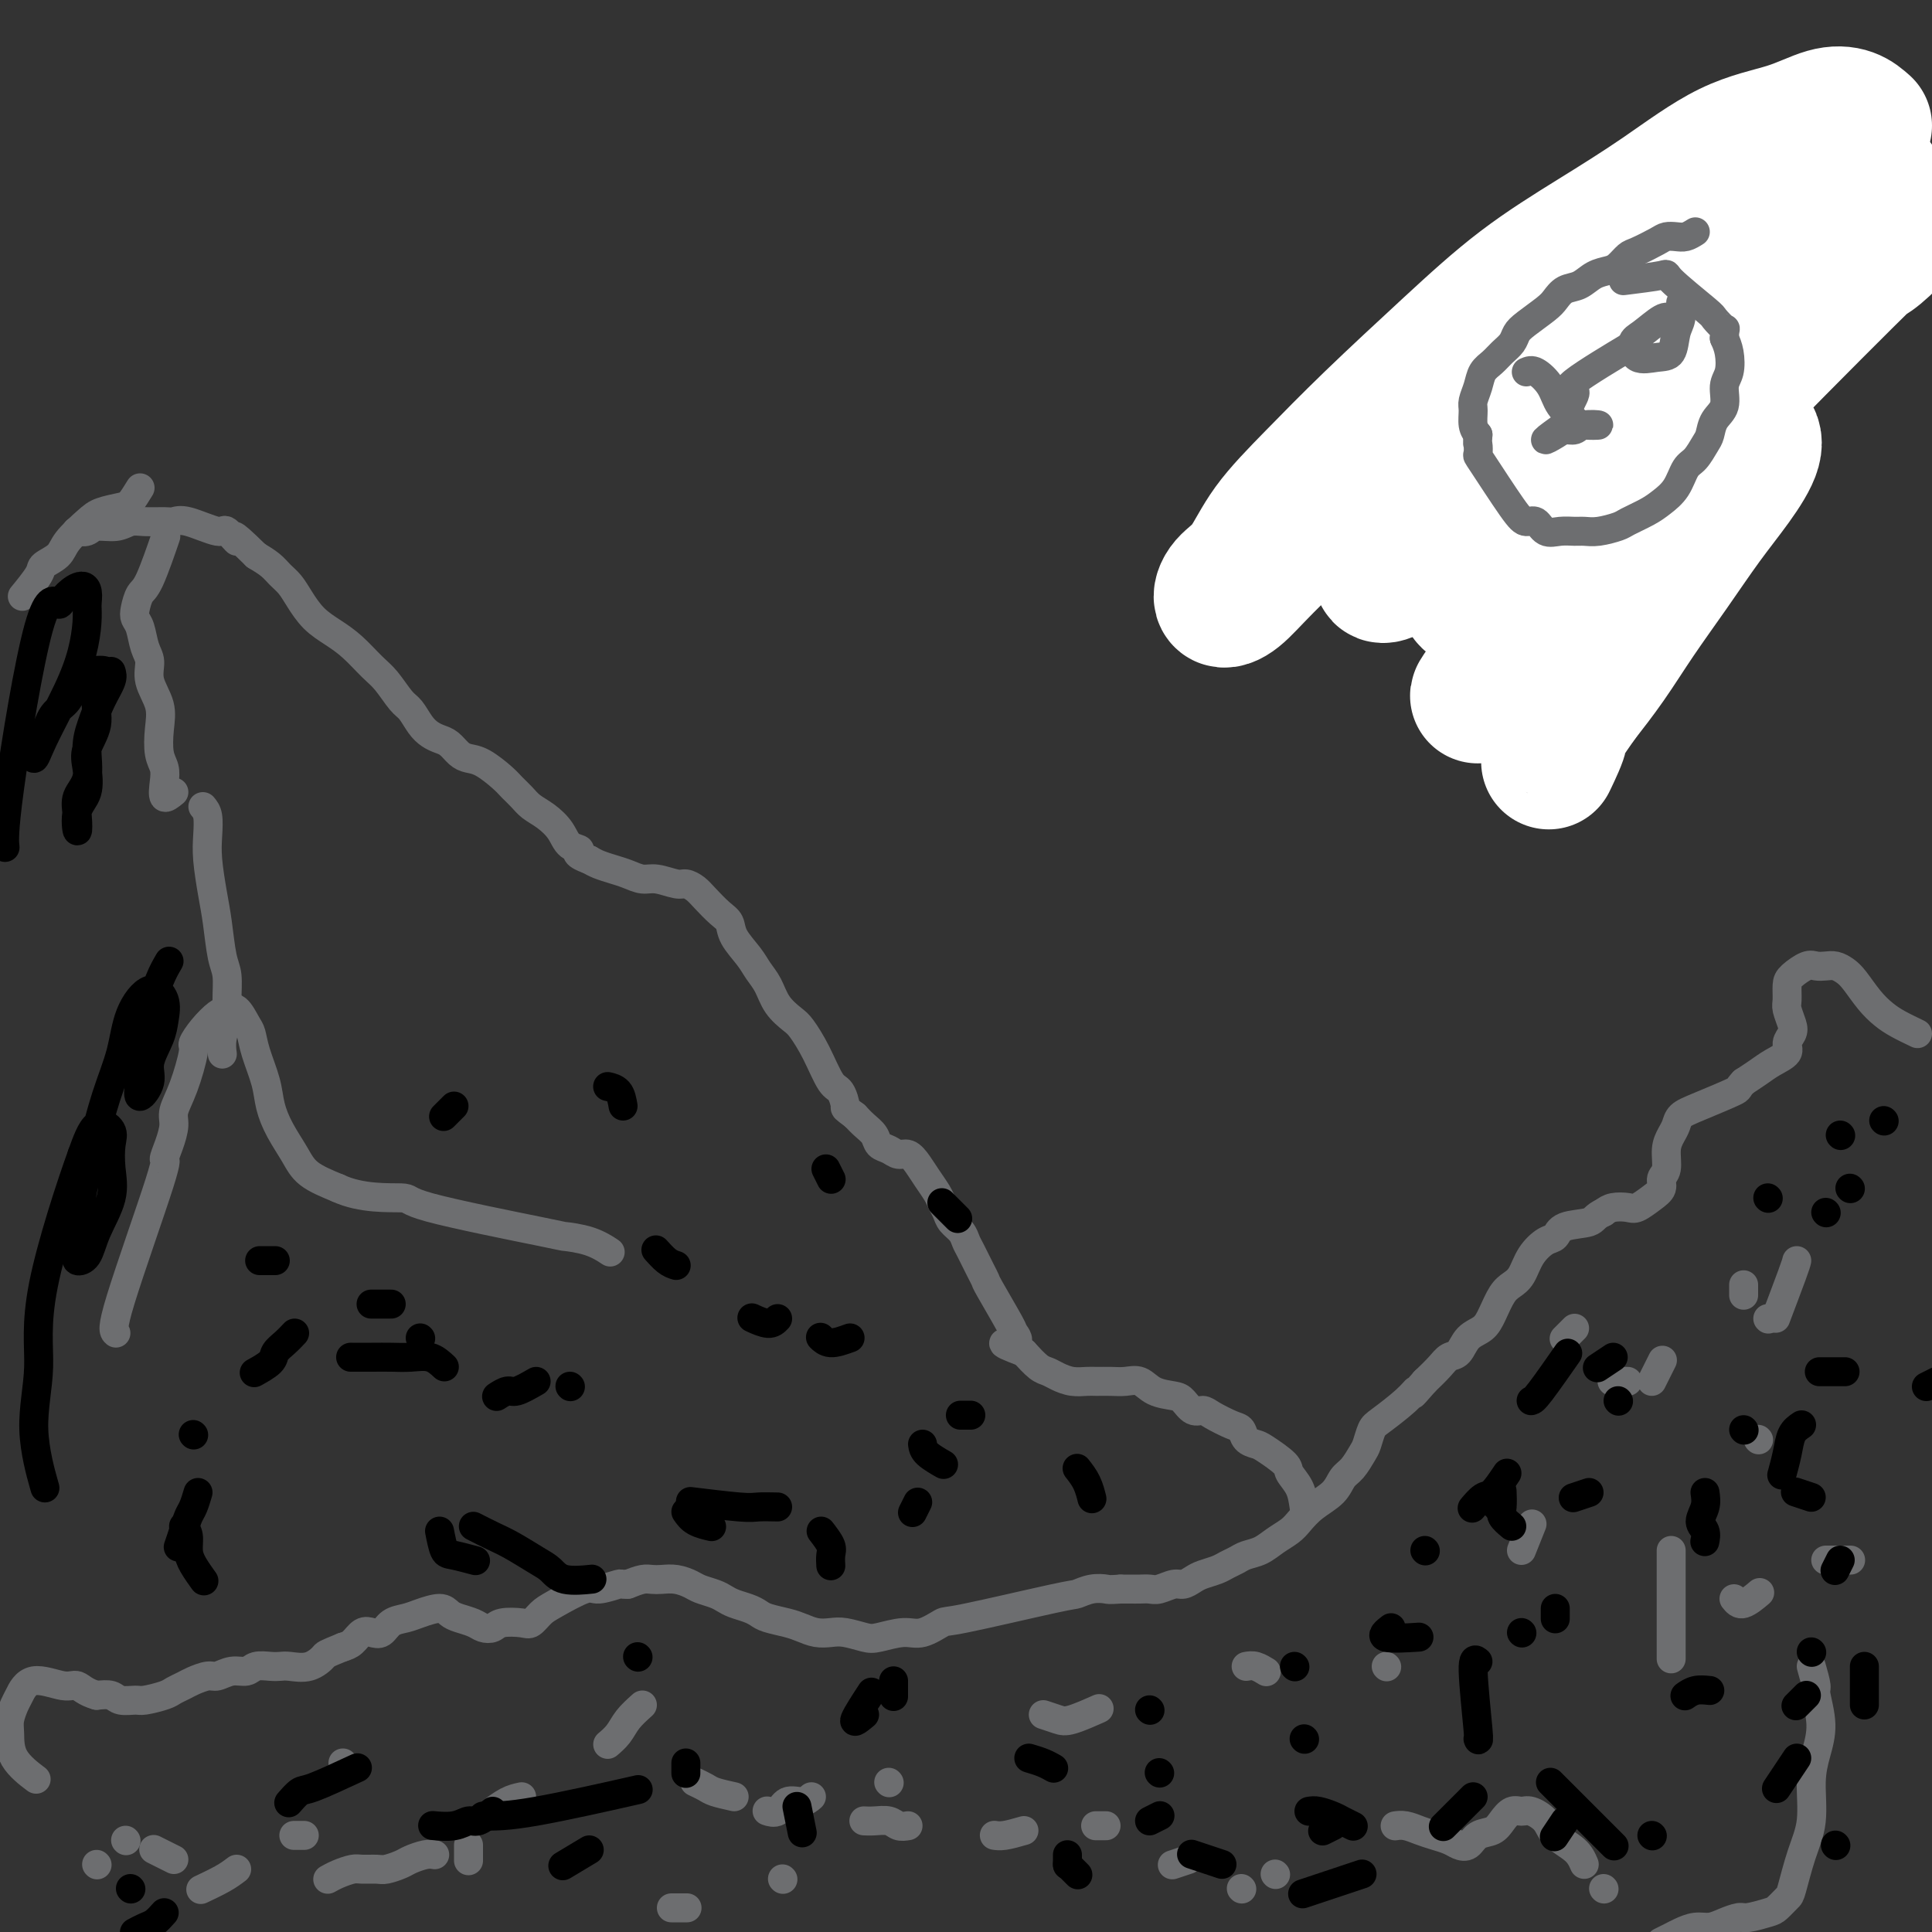 <svg viewBox='0 0 400 400' version='1.1' xmlns='http://www.w3.org/2000/svg' xmlns:xlink='http://www.w3.org/1999/xlink'><rect x="0" y="0" width="400" height="400" fill="#333333" stroke="none"/><g fill='none' stroke='#6D6E70' stroke-width='6' stroke-linecap='round' stroke-linejoin='round'><path d='M270,312c-0.197,-1.389 -0.395,-2.778 -1,-4c-0.605,-1.222 -1.619,-2.277 -2,-3c-0.381,-0.723 -0.129,-1.115 -1,-2c-0.871,-0.885 -2.864,-2.264 -4,-3c-1.136,-0.736 -1.414,-0.831 -2,-1c-0.586,-0.169 -1.480,-0.414 -2,-1c-0.520,-0.586 -0.667,-1.514 -1,-2c-0.333,-0.486 -0.852,-0.529 -2,-1c-1.148,-0.471 -2.925,-1.369 -4,-2c-1.075,-0.631 -1.450,-0.994 -2,-1c-0.550,-0.006 -1.277,0.345 -2,0c-0.723,-0.345 -1.443,-1.385 -2,-2c-0.557,-0.615 -0.953,-0.806 -2,-1c-1.047,-0.194 -2.746,-0.392 -4,-1c-1.254,-0.608 -2.064,-1.627 -3,-2c-0.936,-0.373 -1.997,-0.099 -3,0c-1.003,0.099 -1.949,0.024 -3,0c-1.051,-0.024 -2.207,0.004 -3,0c-0.793,-0.004 -1.223,-0.041 -2,0c-0.777,0.041 -1.902,0.160 -3,0c-1.098,-0.160 -2.171,-0.600 -3,-1c-0.829,-0.400 -1.416,-0.762 -2,-1c-0.584,-0.238 -1.167,-0.354 -2,-1c-0.833,-0.646 -1.917,-1.823 -3,-3'/><path d='M212,280c-7.105,-2.656 -3.367,-1.797 -2,-2c1.367,-0.203 0.364,-1.470 0,-2c-0.364,-0.530 -0.090,-0.324 -1,-2c-0.910,-1.676 -3.003,-5.236 -4,-7c-0.997,-1.764 -0.896,-1.732 -1,-2c-0.104,-0.268 -0.413,-0.834 -1,-2c-0.587,-1.166 -1.453,-2.931 -2,-4c-0.547,-1.069 -0.777,-1.441 -1,-2c-0.223,-0.559 -0.440,-1.304 -1,-2c-0.560,-0.696 -1.462,-1.344 -2,-2c-0.538,-0.656 -0.710,-1.320 -1,-2c-0.290,-0.680 -0.696,-1.377 -1,-2c-0.304,-0.623 -0.504,-1.171 -1,-2c-0.496,-0.829 -1.287,-1.938 -2,-3c-0.713,-1.062 -1.347,-2.076 -2,-3c-0.653,-0.924 -1.326,-1.756 -2,-2c-0.674,-0.244 -1.349,0.100 -2,0c-0.651,-0.100 -1.277,-0.646 -2,-1c-0.723,-0.354 -1.544,-0.518 -2,-1c-0.456,-0.482 -0.546,-1.284 -1,-2c-0.454,-0.716 -1.273,-1.348 -2,-2c-0.727,-0.652 -1.364,-1.326 -2,-2'/><path d='M177,231c-2.426,-1.830 -1.991,-1.404 -2,-2c-0.009,-0.596 -0.463,-2.214 -1,-3c-0.537,-0.786 -1.159,-0.740 -2,-2c-0.841,-1.260 -1.902,-3.825 -3,-6c-1.098,-2.175 -2.234,-3.961 -3,-5c-0.766,-1.039 -1.163,-1.330 -2,-2c-0.837,-0.670 -2.116,-1.719 -3,-3c-0.884,-1.281 -1.374,-2.794 -2,-4c-0.626,-1.206 -1.388,-2.104 -2,-3c-0.612,-0.896 -1.074,-1.791 -2,-3c-0.926,-1.209 -2.317,-2.733 -3,-4c-0.683,-1.267 -0.659,-2.277 -1,-3c-0.341,-0.723 -1.048,-1.159 -2,-2c-0.952,-0.841 -2.149,-2.086 -3,-3c-0.851,-0.914 -1.358,-1.498 -2,-2c-0.642,-0.502 -1.421,-0.922 -2,-1c-0.579,-0.078 -0.959,0.186 -2,0c-1.041,-0.186 -2.744,-0.823 -4,-1c-1.256,-0.177 -2.066,0.107 -3,0c-0.934,-0.107 -1.993,-0.606 -3,-1c-1.007,-0.394 -1.964,-0.683 -3,-1c-1.036,-0.317 -2.153,-0.662 -3,-1c-0.847,-0.338 -1.423,-0.669 -2,-1'/><path d='M122,178c-3.757,-1.358 -2.151,-1.753 -2,-2c0.151,-0.247 -1.153,-0.345 -2,-1c-0.847,-0.655 -1.239,-1.866 -2,-3c-0.761,-1.134 -1.893,-2.189 -3,-3c-1.107,-0.811 -2.190,-1.376 -3,-2c-0.810,-0.624 -1.347,-1.305 -2,-2c-0.653,-0.695 -1.421,-1.404 -2,-2c-0.579,-0.596 -0.970,-1.081 -2,-2c-1.030,-0.919 -2.699,-2.274 -4,-3c-1.301,-0.726 -2.235,-0.824 -3,-1c-0.765,-0.176 -1.359,-0.430 -2,-1c-0.641,-0.570 -1.327,-1.455 -2,-2c-0.673,-0.545 -1.334,-0.749 -2,-1c-0.666,-0.251 -1.336,-0.550 -2,-1c-0.664,-0.450 -1.321,-1.053 -2,-2c-0.679,-0.947 -1.381,-2.238 -2,-3c-0.619,-0.762 -1.155,-0.994 -2,-2c-0.845,-1.006 -2.001,-2.785 -3,-4c-0.999,-1.215 -1.843,-1.865 -3,-3c-1.157,-1.135 -2.628,-2.755 -4,-4c-1.372,-1.245 -2.647,-2.115 -4,-3c-1.353,-0.885 -2.784,-1.784 -4,-3c-1.216,-1.216 -2.215,-2.748 -3,-4c-0.785,-1.252 -1.355,-2.222 -2,-3c-0.645,-0.778 -1.366,-1.363 -2,-2c-0.634,-0.637 -1.181,-1.325 -2,-2c-0.819,-0.675 -1.909,-1.338 -3,-2'/><path d='M53,115c-6.363,-6.273 -4.272,-3.457 -4,-3c0.272,0.457 -1.276,-1.447 -2,-2c-0.724,-0.553 -0.623,0.244 -2,0c-1.377,-0.244 -4.231,-1.531 -6,-2c-1.769,-0.469 -2.454,-0.122 -3,0c-0.546,0.122 -0.955,0.018 -2,0c-1.045,-0.018 -2.727,0.052 -4,0c-1.273,-0.052 -2.138,-0.224 -3,0c-0.862,0.224 -1.720,0.845 -3,1c-1.280,0.155 -2.982,-0.154 -4,0c-1.018,0.154 -1.351,0.772 -2,1c-0.649,0.228 -1.614,0.065 -2,0c-0.386,-0.065 -0.193,-0.033 0,0'/><path d='M29,101c-0.724,1.176 -1.448,2.352 -2,3c-0.552,0.648 -0.933,0.768 -2,1c-1.067,0.232 -2.819,0.577 -4,1c-1.181,0.423 -1.792,0.926 -3,2c-1.208,1.074 -3.014,2.719 -4,4c-0.986,1.281 -1.151,2.197 -2,3c-0.849,0.803 -2.382,1.494 -3,2c-0.618,0.506 -0.320,0.829 -1,2c-0.680,1.171 -2.337,3.192 -3,4c-0.663,0.808 -0.331,0.404 0,0'/><path d='M24,276c-0.459,-0.375 -0.917,-0.751 1,-7c1.917,-6.249 6.211,-18.372 8,-24c1.789,-5.628 1.073,-4.760 1,-5c-0.073,-0.240 0.496,-1.588 1,-3c0.504,-1.412 0.943,-2.888 1,-4c0.057,-1.112 -0.267,-1.862 0,-3c0.267,-1.138 1.125,-2.666 2,-5c0.875,-2.334 1.767,-5.476 2,-7c0.233,-1.524 -0.195,-1.430 0,-2c0.195,-0.570 1.011,-1.803 2,-3c0.989,-1.197 2.149,-2.358 3,-3c0.851,-0.642 1.393,-0.764 2,-1c0.607,-0.236 1.280,-0.584 2,0c0.720,0.584 1.488,2.101 2,3c0.512,0.899 0.769,1.180 1,2c0.231,0.820 0.436,2.179 1,4c0.564,1.821 1.489,4.105 2,6c0.511,1.895 0.609,3.403 1,5c0.391,1.597 1.074,3.284 2,5c0.926,1.716 2.096,3.462 3,5c0.904,1.538 1.544,2.868 3,4c1.456,1.132 3.728,2.066 6,3'/><path d='M70,246c4.794,2.266 10.777,1.929 13,2c2.223,0.071 0.684,0.548 6,2c5.316,1.452 17.488,3.878 23,5c5.512,1.122 4.364,0.940 5,1c0.636,0.060 3.056,0.362 5,1c1.944,0.638 3.413,1.611 4,2c0.587,0.389 0.294,0.195 0,0'/><path d='M42,167c0.416,0.497 0.833,0.993 1,2c0.167,1.007 0.086,2.524 0,4c-0.086,1.476 -0.177,2.910 0,5c0.177,2.090 0.622,4.835 1,7c0.378,2.165 0.691,3.751 1,6c0.309,2.249 0.615,5.161 1,7c0.385,1.839 0.849,2.605 1,4c0.151,1.395 -0.012,3.418 0,5c0.012,1.582 0.199,2.723 0,4c-0.199,1.277 -0.784,2.690 -1,4c-0.216,1.310 -0.062,2.517 0,3c0.062,0.483 0.031,0.241 0,0'/><path d='M36,164c-0.837,0.687 -1.675,1.374 -2,1c-0.325,-0.374 -0.138,-1.810 0,-3c0.138,-1.190 0.225,-2.134 0,-3c-0.225,-0.866 -0.763,-1.653 -1,-3c-0.237,-1.347 -0.172,-3.255 0,-5c0.172,-1.745 0.450,-3.329 0,-5c-0.450,-1.671 -1.627,-3.431 -2,-5c-0.373,-1.569 0.057,-2.947 0,-4c-0.057,-1.053 -0.601,-1.781 -1,-3c-0.399,-1.219 -0.652,-2.929 -1,-4c-0.348,-1.071 -0.790,-1.504 -1,-2c-0.210,-0.496 -0.189,-1.056 0,-2c0.189,-0.944 0.545,-2.274 1,-3c0.455,-0.726 1.007,-0.849 2,-3c0.993,-2.151 2.427,-6.329 3,-8c0.573,-1.671 0.287,-0.836 0,0'/><path d='M333,54c0.687,-0.300 1.373,-0.600 2,-1c0.627,-0.400 1.193,-0.901 2,-1c0.807,-0.099 1.855,0.203 3,1c1.145,0.797 2.386,2.089 3,3c0.614,0.911 0.599,1.443 1,2c0.401,0.557 1.218,1.140 2,2c0.782,0.860 1.530,1.997 2,3c0.470,1.003 0.663,1.873 1,3c0.337,1.127 0.820,2.511 1,4c0.180,1.489 0.059,3.085 0,5c-0.059,1.915 -0.055,4.151 0,6c0.055,1.849 0.160,3.312 0,5c-0.160,1.688 -0.585,3.602 -1,5c-0.415,1.398 -0.818,2.282 -1,3c-0.182,0.718 -0.141,1.272 -1,2c-0.859,0.728 -2.616,1.631 -4,3c-1.384,1.369 -2.393,3.204 -4,5c-1.607,1.796 -3.812,3.554 -6,5c-2.188,1.446 -4.358,2.582 -7,3c-2.642,0.418 -5.755,0.120 -7,0c-1.245,-0.120 -0.623,-0.060 0,0'/><path d='M334,48c-1.103,0.477 -2.206,0.954 -3,1c-0.794,0.046 -1.280,-0.338 -2,0c-0.720,0.338 -1.676,1.397 -3,2c-1.324,0.603 -3.018,0.749 -5,2c-1.982,1.251 -4.253,3.608 -6,5c-1.747,1.392 -2.971,1.820 -4,3c-1.029,1.180 -1.862,3.114 -3,5c-1.138,1.886 -2.582,3.726 -4,6c-1.418,2.274 -2.811,4.982 -4,8c-1.189,3.018 -2.174,6.345 -3,10c-0.826,3.655 -1.492,7.638 -2,12c-0.508,4.362 -0.860,9.103 -1,11c-0.140,1.897 -0.070,0.948 0,0'/><path d='M300,85c0.442,1.119 0.883,2.239 1,3c0.117,0.761 -0.091,1.164 0,2c0.091,0.836 0.482,2.104 1,3c0.518,0.896 1.162,1.421 2,2c0.838,0.579 1.868,1.214 3,2c1.132,0.786 2.364,1.724 4,2c1.636,0.276 3.676,-0.108 6,0c2.324,0.108 4.932,0.709 7,1c2.068,0.291 3.595,0.271 6,0c2.405,-0.271 5.687,-0.792 7,-1c1.313,-0.208 0.656,-0.104 0,0'/><path d='M397,214c-1.421,-0.681 -2.842,-1.362 -4,-2c-1.158,-0.638 -2.054,-1.232 -3,-2c-0.946,-0.768 -1.944,-1.708 -3,-3c-1.056,-1.292 -2.170,-2.934 -3,-4c-0.830,-1.066 -1.376,-1.555 -2,-2c-0.624,-0.445 -1.326,-0.845 -2,-1c-0.674,-0.155 -1.319,-0.065 -2,0c-0.681,0.065 -1.398,0.104 -2,0c-0.602,-0.104 -1.091,-0.352 -2,0c-0.909,0.352 -2.240,1.305 -3,2c-0.760,0.695 -0.949,1.131 -1,2c-0.051,0.869 0.034,2.172 0,3c-0.034,0.828 -0.189,1.180 0,2c0.189,0.820 0.721,2.106 1,3c0.279,0.894 0.304,1.394 0,2c-0.304,0.606 -0.938,1.317 -1,2c-0.062,0.683 0.447,1.338 0,2c-0.447,0.662 -1.851,1.332 -3,2c-1.149,0.668 -2.043,1.334 -3,2c-0.957,0.666 -1.979,1.333 -3,2'/><path d='M361,224c-1.482,1.534 -0.687,1.369 -2,2c-1.313,0.631 -4.734,2.058 -7,3c-2.266,0.942 -3.377,1.401 -4,2c-0.623,0.599 -0.760,1.340 -1,2c-0.240,0.660 -0.585,1.241 -1,2c-0.415,0.759 -0.901,1.697 -1,3c-0.099,1.303 0.188,2.969 0,4c-0.188,1.031 -0.850,1.425 -1,2c-0.150,0.575 0.213,1.330 0,2c-0.213,0.670 -1.002,1.254 -2,2c-0.998,0.746 -2.206,1.654 -3,2c-0.794,0.346 -1.175,0.132 -2,0c-0.825,-0.132 -2.093,-0.180 -3,0c-0.907,0.180 -1.454,0.590 -2,1'/><path d='M332,251c-1.950,0.887 -1.825,1.604 -3,2c-1.175,0.396 -3.652,0.469 -5,1c-1.348,0.531 -1.569,1.518 -2,2c-0.431,0.482 -1.074,0.459 -2,1c-0.926,0.541 -2.135,1.646 -3,3c-0.865,1.354 -1.385,2.958 -2,4c-0.615,1.042 -1.323,1.524 -2,2c-0.677,0.476 -1.322,0.947 -2,2c-0.678,1.053 -1.389,2.687 -2,4c-0.611,1.313 -1.121,2.304 -2,3c-0.879,0.696 -2.125,1.095 -3,2c-0.875,0.905 -1.379,2.315 -2,3c-0.621,0.685 -1.360,0.646 -2,1c-0.640,0.354 -1.183,1.101 -2,2c-0.817,0.899 -1.909,1.949 -3,3'/><path d='M295,286c-3.809,4.413 -2.330,2.446 -2,2c0.330,-0.446 -0.488,0.628 -2,2c-1.512,1.372 -3.717,3.043 -5,4c-1.283,0.957 -1.642,1.200 -2,2c-0.358,0.800 -0.713,2.157 -1,3c-0.287,0.843 -0.506,1.173 -1,2c-0.494,0.827 -1.263,2.151 -2,3c-0.737,0.849 -1.442,1.225 -2,2c-0.558,0.775 -0.967,1.951 -2,3c-1.033,1.049 -2.688,1.973 -4,3c-1.312,1.027 -2.281,2.159 -3,3c-0.719,0.841 -1.190,1.391 -2,2c-0.810,0.609 -1.961,1.276 -3,2c-1.039,0.724 -1.968,1.503 -3,2c-1.032,0.497 -2.167,0.711 -3,1c-0.833,0.289 -1.364,0.655 -2,1c-0.636,0.345 -1.378,0.671 -2,1c-0.622,0.329 -1.124,0.662 -2,1c-0.876,0.338 -2.125,0.683 -3,1c-0.875,0.317 -1.375,0.607 -2,1c-0.625,0.393 -1.375,0.890 -2,1c-0.625,0.110 -1.126,-0.167 -2,0c-0.874,0.167 -2.121,0.777 -3,1c-0.879,0.223 -1.390,0.060 -2,0c-0.610,-0.060 -1.318,-0.016 -2,0c-0.682,0.016 -1.338,0.005 -2,0c-0.662,-0.005 -1.331,-0.002 -2,0'/><path d='M232,329c-2.555,0.171 -2.443,0.099 -3,0c-0.557,-0.099 -1.782,-0.225 -3,0c-1.218,0.225 -2.430,0.800 -3,1c-0.570,0.200 -0.499,0.024 -5,1c-4.501,0.976 -13.573,3.102 -18,4c-4.427,0.898 -4.210,0.567 -5,1c-0.790,0.433 -2.589,1.629 -4,2c-1.411,0.371 -2.436,-0.083 -4,0c-1.564,0.083 -3.668,0.702 -5,1c-1.332,0.298 -1.893,0.273 -3,0c-1.107,-0.273 -2.759,-0.794 -4,-1c-1.241,-0.206 -2.069,-0.097 -3,0c-0.931,0.097 -1.965,0.181 -3,0c-1.035,-0.181 -2.072,-0.626 -3,-1c-0.928,-0.374 -1.747,-0.678 -3,-1c-1.253,-0.322 -2.941,-0.664 -4,-1c-1.059,-0.336 -1.490,-0.667 -2,-1c-0.510,-0.333 -1.099,-0.667 -2,-1c-0.901,-0.333 -2.113,-0.666 -3,-1c-0.887,-0.334 -1.448,-0.667 -2,-1c-0.552,-0.333 -1.096,-0.664 -2,-1c-0.904,-0.336 -2.168,-0.678 -3,-1c-0.832,-0.322 -1.233,-0.623 -2,-1c-0.767,-0.377 -1.899,-0.830 -3,-1c-1.101,-0.170 -2.171,-0.056 -3,0c-0.829,0.056 -1.415,0.053 -2,0c-0.585,-0.053 -1.167,-0.158 -2,0c-0.833,0.158 -1.916,0.579 -3,1'/><path d='M130,328c-1.783,0.083 -1.240,-0.211 -2,0c-0.760,0.211 -2.823,0.925 -4,1c-1.177,0.075 -1.468,-0.491 -3,0c-1.532,0.491 -4.305,2.040 -6,3c-1.695,0.960 -2.313,1.333 -3,2c-0.687,0.667 -1.444,1.630 -2,2c-0.556,0.370 -0.910,0.149 -2,0c-1.090,-0.149 -2.914,-0.225 -4,0c-1.086,0.225 -1.432,0.751 -2,1c-0.568,0.249 -1.358,0.220 -2,0c-0.642,-0.220 -1.137,-0.630 -2,-1c-0.863,-0.370 -2.092,-0.698 -3,-1c-0.908,-0.302 -1.493,-0.576 -2,-1c-0.507,-0.424 -0.937,-0.996 -2,-1c-1.063,-0.004 -2.760,0.560 -4,1c-1.240,0.440 -2.023,0.757 -3,1c-0.977,0.243 -2.149,0.411 -3,1c-0.851,0.589 -1.383,1.597 -2,2c-0.617,0.403 -1.320,0.201 -2,0c-0.680,-0.201 -1.337,-0.400 -2,0c-0.663,0.400 -1.332,1.400 -2,2c-0.668,0.600 -1.334,0.800 -2,1'/><path d='M71,341c-3.876,1.569 -3.565,1.493 -4,2c-0.435,0.507 -1.615,1.599 -3,2c-1.385,0.401 -2.975,0.112 -4,0c-1.025,-0.112 -1.485,-0.045 -2,0c-0.515,0.045 -1.087,0.069 -2,0c-0.913,-0.069 -2.169,-0.229 -3,0c-0.831,0.229 -1.238,0.849 -2,1c-0.762,0.151 -1.881,-0.167 -3,0c-1.119,0.167 -2.240,0.818 -3,1c-0.760,0.182 -1.160,-0.106 -2,0c-0.840,0.106 -2.120,0.607 -3,1c-0.880,0.393 -1.361,0.679 -2,1c-0.639,0.321 -1.435,0.675 -2,1c-0.565,0.325 -0.899,0.619 -2,1c-1.101,0.381 -2.969,0.848 -4,1c-1.031,0.152 -1.225,-0.011 -2,0c-0.775,0.011 -2.132,0.195 -3,0c-0.868,-0.195 -1.248,-0.770 -2,-1c-0.752,-0.230 -1.876,-0.115 -3,0'/><path d='M20,351c-2.356,-0.635 -3.247,-1.724 -4,-2c-0.753,-0.276 -1.368,0.261 -3,0c-1.632,-0.261 -4.279,-1.320 -6,-1c-1.721,0.320 -2.514,2.020 -3,3c-0.486,0.980 -0.665,1.240 -1,2c-0.335,0.760 -0.824,2.018 -1,3c-0.176,0.982 -0.037,1.686 0,3c0.037,1.314 -0.029,3.238 1,5c1.029,1.762 3.151,3.360 4,4c0.849,0.640 0.424,0.320 0,0'/><path d='M346,321c0.000,1.183 0.000,2.367 0,4c0.000,1.633 0.000,3.716 0,6c0.000,2.284 0.000,4.769 0,7c0.000,2.231 0.000,4.209 0,5c0.000,0.791 0.000,0.396 0,0'/><path d='M375,345c0.459,1.607 0.917,3.213 1,4c0.083,0.787 -0.211,0.754 0,2c0.211,1.246 0.927,3.772 1,6c0.073,2.228 -0.495,4.159 -1,6c-0.505,1.841 -0.946,3.591 -1,6c-0.054,2.409 0.280,5.475 0,8c-0.280,2.525 -1.175,4.507 -2,7c-0.825,2.493 -1.580,5.495 -2,7c-0.420,1.505 -0.506,1.513 -1,2c-0.494,0.487 -1.395,1.454 -2,2c-0.605,0.546 -0.913,0.672 -2,1c-1.087,0.328 -2.951,0.858 -4,1c-1.049,0.142 -1.282,-0.102 -2,0c-0.718,0.102 -1.921,0.552 -3,1c-1.079,0.448 -2.034,0.894 -3,1c-0.966,0.106 -1.944,-0.129 -3,0c-1.056,0.129 -2.190,0.622 -3,1c-0.810,0.378 -1.295,0.640 -2,1c-0.705,0.360 -1.630,0.817 -2,1c-0.370,0.183 -0.185,0.091 0,0'/><path d='M332,391c0.000,0.000 0.100,0.100 0.1,0.1'/><path d='M328,386c-0.432,-1.003 -0.864,-2.005 -2,-3c-1.136,-0.995 -2.976,-1.981 -4,-3c-1.024,-1.019 -1.233,-2.071 -2,-3c-0.767,-0.929 -2.091,-1.734 -3,-2c-0.909,-0.266 -1.402,0.007 -2,0c-0.598,-0.007 -1.301,-0.296 -2,0c-0.699,0.296 -1.395,1.176 -2,2c-0.605,0.824 -1.120,1.591 -2,2c-0.880,0.409 -2.126,0.460 -3,1c-0.874,0.540 -1.378,1.567 -2,2c-0.622,0.433 -1.363,0.270 -2,0c-0.637,-0.270 -1.169,-0.647 -2,-1c-0.831,-0.353 -1.960,-0.683 -3,-1c-1.040,-0.317 -1.990,-0.621 -3,-1c-1.010,-0.379 -2.080,-0.833 -3,-1c-0.920,-0.167 -1.692,-0.048 -2,0c-0.308,0.048 -0.154,0.024 0,0'/><path d='M264,388c0.000,0.000 0.100,0.100 0.1,0.1'/><path d='M257,391c0.000,0.000 0.100,0.100 0.1,0.1'/><path d='M246,385c-1.250,0.417 -2.500,0.833 -3,1c-0.500,0.167 -0.250,0.083 0,0'/><path d='M229,378c-0.833,0.000 -1.667,0.000 -2,0c-0.333,0.000 -0.167,0.000 0,0'/><path d='M212,379c-1.467,0.422 -2.933,0.844 -4,1c-1.067,0.156 -1.733,0.044 -2,0c-0.267,-0.044 -0.133,-0.022 0,0'/><path d='M188,378c-0.694,0.113 -1.388,0.226 -2,0c-0.612,-0.226 -1.144,-0.793 -2,-1c-0.856,-0.207 -2.038,-0.056 -3,0c-0.962,0.056 -1.703,0.016 -2,0c-0.297,-0.016 -0.148,-0.008 0,0'/><path d='M168,372c-0.550,0.483 -1.100,0.967 -2,1c-0.900,0.033 -2.148,-0.383 -3,0c-0.852,0.383 -1.306,1.565 -2,2c-0.694,0.435 -1.627,0.124 -2,0c-0.373,-0.124 -0.187,-0.062 0,0'/><path d='M152,372c-1.524,-0.339 -3.048,-0.679 -4,-1c-0.952,-0.321 -1.333,-0.625 -2,-1c-0.667,-0.375 -1.619,-0.821 -2,-1c-0.381,-0.179 -0.190,-0.089 0,0'/><path d='M133,353c-1.101,0.988 -2.202,1.976 -3,3c-0.798,1.024 -1.292,2.083 -2,3c-0.708,0.917 -1.631,1.690 -2,2c-0.369,0.310 -0.185,0.155 0,0'/><path d='M108,372c-0.933,0.200 -1.867,0.400 -3,1c-1.133,0.600 -2.467,1.600 -3,2c-0.533,0.400 -0.267,0.200 0,0'/><path d='M90,384c-0.545,-0.091 -1.089,-0.182 -2,0c-0.911,0.182 -2.187,0.637 -3,1c-0.813,0.363 -1.161,0.632 -2,1c-0.839,0.368 -2.167,0.833 -3,1c-0.833,0.167 -1.169,0.034 -2,0c-0.831,-0.034 -2.156,0.029 -3,0c-0.844,-0.029 -1.206,-0.152 -2,0c-0.794,0.152 -2.022,0.579 -3,1c-0.978,0.421 -1.708,0.834 -2,1c-0.292,0.166 -0.146,0.083 0,0'/><path d='M63,380c-0.833,0.000 -1.667,0.000 -2,0c-0.333,0.000 -0.167,0.000 0,0'/><path d='M49,387c-0.822,0.622 -1.644,1.244 -3,2c-1.356,0.756 -3.244,1.644 -4,2c-0.756,0.356 -0.378,0.178 0,0'/><path d='M36,385c-0.622,-0.311 -1.244,-0.622 -2,-1c-0.756,-0.378 -1.644,-0.822 -2,-1c-0.356,-0.178 -0.178,-0.089 0,0'/><path d='M20,386c0.000,0.000 0.100,0.100 0.1,0.1'/><path d='M26,381c0.000,0.000 0.100,0.100 0.1,0.1'/><path d='M71,365c0.000,0.000 0.100,0.100 0.1,0.1'/><path d='M97,382c0.000,1.250 0.000,2.500 0,3c0.000,0.500 0.000,0.250 0,0'/><path d='M139,395c1.250,0.000 2.500,0.000 3,0c0.500,0.000 0.250,0.000 0,0'/><path d='M162,389c0.000,0.000 0.100,0.100 0.1,0.1'/><path d='M184,369c0.000,0.000 0.100,0.100 0.1,0.1'/><path d='M216,355c1.077,0.363 2.155,0.726 3,1c0.845,0.274 1.458,0.458 3,0c1.542,-0.458 4.012,-1.560 5,-2c0.988,-0.440 0.494,-0.220 0,0'/><path d='M258,345c0.622,-0.111 1.244,-0.222 2,0c0.756,0.222 1.644,0.778 2,1c0.356,0.222 0.178,0.111 0,0'/><path d='M287,345c0.000,0.000 0.100,0.100 0.1,0.1'/><path d='M315,321c0.833,-2.083 1.667,-4.167 2,-5c0.333,-0.833 0.167,-0.417 0,0'/><path d='M342,286c0.833,-1.667 1.667,-3.333 2,-4c0.333,-0.667 0.167,-0.333 0,0'/><path d='M361,266c0.000,0.833 0.000,1.667 0,2c0.000,0.333 0.000,0.167 0,0'/><path d='M372,261c-0.089,0.378 -0.178,0.756 -1,3c-0.822,2.244 -2.378,6.356 -3,8c-0.622,1.644 -0.311,0.822 0,0'/><path d='M359,331c0.511,0.644 1.022,1.289 2,1c0.978,-0.289 2.422,-1.511 3,-2c0.578,-0.489 0.289,-0.244 0,0'/><path d='M378,323c1.044,0.000 2.089,0.000 3,0c0.911,0.000 1.689,0.000 2,0c0.311,0.000 0.156,0.000 0,0'/><path d='M364,298c0.000,0.000 0.100,0.100 0.1,0.1'/><path d='M366,273c0.000,0.000 0.100,0.100 0.1,0.1'/><path d='M337,286c-1.250,0.000 -2.500,0.000 -3,0c-0.500,0.000 -0.250,0.000 0,0'/><path d='M326,275c-0.833,0.833 -1.667,1.667 -2,2c-0.333,0.333 -0.167,0.167 0,0'/></g>
<g fill='none' stroke='#000000' stroke-width='6' stroke-linecap='round' stroke-linejoin='round'><path d='M23,139c0.175,0.515 0.350,1.029 0,2c-0.350,0.971 -1.226,2.398 -2,4c-0.774,1.602 -1.447,3.379 -2,5c-0.553,1.621 -0.985,3.086 -1,5c-0.015,1.914 0.386,4.276 0,6c-0.386,1.724 -1.560,2.809 -2,4c-0.440,1.191 -0.145,2.489 0,4c0.145,1.511 0.142,3.235 0,3c-0.142,-0.235 -0.422,-2.428 0,-4c0.422,-1.572 1.547,-2.524 2,-4c0.453,-1.476 0.233,-3.477 0,-5c-0.233,-1.523 -0.481,-2.569 0,-4c0.481,-1.431 1.689,-3.246 2,-5c0.311,-1.754 -0.277,-3.447 0,-5c0.277,-1.553 1.418,-2.967 2,-4c0.582,-1.033 0.605,-1.684 0,-2c-0.605,-0.316 -1.838,-0.295 -3,0c-1.162,0.295 -2.252,0.864 -3,2c-0.748,1.136 -1.154,2.839 -2,4c-0.846,1.161 -2.132,1.779 -3,3c-0.868,1.221 -1.316,3.046 -2,4c-0.684,0.954 -1.602,1.037 -2,2c-0.398,0.963 -0.275,2.807 0,3c0.275,0.193 0.701,-1.263 2,-4c1.299,-2.737 3.472,-6.754 5,-10c1.528,-3.246 2.411,-5.720 3,-8c0.589,-2.280 0.882,-4.366 1,-6c0.118,-1.634 0.059,-2.817 0,-4'/><path d='M18,125c0.877,-5.573 -2.430,-3.507 -4,-2c-1.570,1.507 -1.401,2.453 -2,2c-0.599,-0.453 -1.965,-2.307 -4,5c-2.035,7.307 -4.740,23.775 -6,33c-1.260,9.225 -1.074,11.207 -1,12c0.074,0.793 0.037,0.396 0,0'/><path d='M35,199c-0.642,1.100 -1.285,2.199 -2,4c-0.715,1.801 -1.504,4.302 -2,7c-0.496,2.698 -0.699,5.591 -1,8c-0.301,2.409 -0.701,4.332 -1,6c-0.299,1.668 -0.497,3.080 0,3c0.497,-0.080 1.690,-1.652 2,-3c0.310,-1.348 -0.264,-2.474 0,-4c0.264,-1.526 1.367,-3.454 2,-5c0.633,-1.546 0.795,-2.710 1,-4c0.205,-1.290 0.453,-2.707 0,-4c-0.453,-1.293 -1.605,-2.464 -3,-2c-1.395,0.464 -3.032,2.561 -4,5c-0.968,2.439 -1.269,5.218 -2,8c-0.731,2.782 -1.894,5.568 -3,9c-1.106,3.432 -2.154,7.512 -3,11c-0.846,3.488 -1.488,6.384 -2,9c-0.512,2.616 -0.893,4.951 -1,7c-0.107,2.049 0.060,3.813 0,5c-0.060,1.187 -0.345,1.796 0,2c0.345,0.204 1.321,0.004 2,-1c0.679,-1.004 1.060,-2.810 2,-5c0.940,-2.190 2.439,-4.763 3,-7c0.561,-2.237 0.183,-4.138 0,-6c-0.183,-1.862 -0.173,-3.685 0,-5c0.173,-1.315 0.508,-2.123 0,-3c-0.508,-0.877 -1.859,-1.822 -3,-1c-1.141,0.822 -2.070,3.411 -3,6'/><path d='M17,239c-2.240,6.176 -6.341,18.616 -8,27c-1.659,8.384 -0.878,12.711 -1,17c-0.122,4.289 -1.148,8.539 -1,13c0.148,4.461 1.471,9.132 2,11c0.529,1.868 0.265,0.934 0,0'/><path d='M132,343c0.000,0.000 0.100,0.100 0.1,0.1'/><path d='M142,365c0.000,0.833 0.000,1.667 0,2c0.000,0.333 0.000,0.167 0,0'/><path d='M122,383c-2.083,1.250 -4.167,2.500 -5,3c-0.833,0.500 -0.417,0.250 0,0'/><path d='M102,375c-1.100,0.876 -2.201,1.751 -3,2c-0.799,0.249 -1.297,-0.129 -2,0c-0.703,0.129 -1.612,0.766 -3,1c-1.388,0.234 -3.254,0.067 -4,0c-0.746,-0.067 -0.373,-0.033 0,0'/><path d='M74,366c-3.524,1.637 -7.048,3.274 -9,4c-1.952,0.726 -2.333,0.542 -3,1c-0.667,0.458 -1.619,1.560 -2,2c-0.381,0.440 -0.190,0.220 0,0'/><path d='M34,396c-0.679,0.762 -1.357,1.524 -2,2c-0.643,0.476 -1.250,0.667 -2,1c-0.750,0.333 -1.643,0.810 -2,1c-0.357,0.190 -0.179,0.095 0,0'/><path d='M27,391c0.000,0.000 0.100,0.100 0.1,0.1'/><path d='M100,376c2.533,0.022 5.067,0.044 11,-1c5.933,-1.044 15.267,-3.156 19,-4c3.733,-0.844 1.867,-0.422 0,0'/><path d='M165,374c0.417,2.083 0.833,4.167 1,5c0.167,0.833 0.083,0.417 0,0'/><path d='M179,355c-1.178,0.978 -2.356,1.956 -2,1c0.356,-0.956 2.244,-3.844 3,-5c0.756,-1.156 0.378,-0.578 0,0'/><path d='M185,348c0.000,1.250 0.000,2.500 0,3c0.000,0.500 0.000,0.250 0,0'/><path d='M213,364c1.044,0.311 2.089,0.622 3,1c0.911,0.378 1.689,0.822 2,1c0.311,0.178 0.156,0.089 0,0'/><path d='M221,384c0.000,0.833 0.000,1.667 0,2c0.000,0.333 0.000,0.167 0,0'/><path d='M238,377c0.833,-0.417 1.667,-0.833 2,-1c0.333,-0.167 0.167,-0.083 0,0'/><path d='M268,345c0.000,0.000 0.100,0.100 0.1,0.1'/><path d='M288,337c-1.089,0.844 -2.178,1.689 -1,2c1.178,0.311 4.622,0.089 6,0c1.378,-0.089 0.689,-0.044 0,0'/><path d='M306,344c-0.536,-0.452 -1.071,-0.905 -1,2c0.071,2.905 0.750,9.167 1,12c0.250,2.833 0.071,2.238 0,2c-0.071,-0.238 -0.036,-0.119 0,0'/><path d='M305,372c-0.679,0.679 -1.357,1.357 -2,2c-0.643,0.643 -1.250,1.250 -2,2c-0.750,0.750 -1.643,1.643 -2,2c-0.357,0.357 -0.179,0.179 0,0'/><path d='M276,378c-0.833,0.417 -1.667,0.833 -2,1c-0.333,0.167 -0.167,0.083 0,0'/><path d='M270,360c0.000,0.000 0.100,0.100 0.1,0.1'/><path d='M238,354c0.000,0.000 0.100,0.100 0.1,0.1'/><path d='M221,386c0.833,0.833 1.667,1.667 2,2c0.333,0.333 0.167,0.167 0,0'/><path d='M271,375c0.550,-0.091 1.100,-0.182 2,0c0.900,0.182 2.148,0.636 3,1c0.852,0.364 1.306,0.636 2,1c0.694,0.364 1.627,0.818 2,1c0.373,0.182 0.187,0.091 0,0'/><path d='M321,369c1.007,1.007 2.015,2.015 3,3c0.985,0.985 1.949,1.949 3,3c1.051,1.051 2.189,2.189 3,3c0.811,0.811 1.295,1.295 2,2c0.705,0.705 1.630,1.630 2,2c0.370,0.370 0.185,0.185 0,0'/><path d='M342,380c0.000,0.000 0.100,0.100 0.1,0.1'/><path d='M315,338c0.000,0.000 0.100,0.100 0.1,0.1'/><path d='M313,316c-0.845,-0.708 -1.690,-1.417 -2,-2c-0.310,-0.583 -0.083,-1.042 0,-2c0.083,-0.958 0.024,-2.417 0,-3c-0.024,-0.583 -0.012,-0.292 0,0'/><path d='M335,290c0.000,0.000 0.100,0.100 0.1,0.1'/><path d='M353,309c0.144,0.973 0.287,1.946 0,3c-0.287,1.054 -1.005,2.190 -1,3c0.005,0.810 0.732,1.295 1,2c0.268,0.705 0.077,1.630 0,2c-0.077,0.370 -0.038,0.185 0,0'/><path d='M374,351c-0.833,0.833 -1.667,1.667 -2,2c-0.333,0.333 -0.167,0.167 0,0'/><path d='M372,364c-0.622,0.933 -1.244,1.867 -2,3c-0.756,1.133 -1.644,2.467 -2,3c-0.356,0.533 -0.178,0.267 0,0'/><path d='M354,350c-1.044,-0.111 -2.089,-0.222 -3,0c-0.911,0.222 -1.689,0.778 -2,1c-0.311,0.222 -0.156,0.111 0,0'/><path d='M361,296c0.000,0.000 0.100,0.100 0.1,0.1'/><path d='M401,286c-0.833,0.417 -1.667,0.833 -2,1c-0.333,0.167 -0.167,0.083 0,0'/><path d='M381,323c-0.417,0.833 -0.833,1.667 -1,2c-0.167,0.333 -0.083,0.167 0,0'/><path d='M375,310c-1.250,-0.417 -2.500,-0.833 -3,-1c-0.500,-0.167 -0.250,-0.083 0,0'/><path d='M329,309c-1.250,0.417 -2.500,0.833 -3,1c-0.500,0.167 -0.250,0.083 0,0'/><path d='M310,312c-0.833,-0.833 -1.667,-1.667 -2,-2c-0.333,-0.333 -0.167,-0.167 0,0'/><path d='M317,290c0.289,-0.067 0.578,-0.133 2,-2c1.422,-1.867 3.978,-5.533 5,-7c1.022,-1.467 0.511,-0.733 0,0'/><path d='M366,248c0.000,0.000 0.100,0.100 0.1,0.1'/><path d='M378,251c0.000,0.000 0.100,0.100 0.1,0.1'/><path d='M373,295c-0.762,0.512 -1.524,1.024 -2,2c-0.476,0.976 -0.667,2.417 -1,4c-0.333,1.583 -0.810,3.310 -1,4c-0.190,0.690 -0.095,0.345 0,0'/><path d='M386,345c0.000,0.452 0.000,0.905 0,2c0.000,1.095 0.000,2.833 0,4c0.000,1.167 0.000,1.762 0,2c0.000,0.238 0.000,0.119 0,0'/><path d='M380,382c0.000,0.000 0.100,0.100 0.1,0.1'/><path d='M375,342c0.000,0.000 0.100,0.100 0.1,0.1'/><path d='M382,284c-0.511,0.000 -1.022,0.000 -2,0c-0.978,0.000 -2.422,0.000 -3,0c-0.578,0.000 -0.289,0.000 0,0'/><path d='M383,246c0.000,0.000 0.100,0.100 0.1,0.1'/><path d='M390,232c0.000,0.000 0.100,0.100 0.1,0.1'/><path d='M381,235c0.000,0.000 0.100,0.100 0.1,0.1'/><path d='M334,281c-1.250,0.833 -2.500,1.667 -3,2c-0.500,0.333 -0.250,0.167 0,0'/><path d='M312,305c-1.101,1.637 -2.202,3.274 -3,4c-0.798,0.726 -1.292,0.542 -2,1c-0.708,0.458 -1.631,1.560 -2,2c-0.369,0.440 -0.185,0.220 0,0'/><path d='M295,321c0.000,0.000 0.100,0.100 0.1,0.1'/><path d='M322,333c0.000,0.833 0.000,1.667 0,2c0.000,0.333 0.000,0.167 0,0'/><path d='M324,377c-0.833,1.250 -1.667,2.500 -2,3c-0.333,0.500 -0.167,0.250 0,0'/><path d='M282,388c-0.995,0.332 -1.990,0.663 -3,1c-1.010,0.337 -2.033,0.678 -3,1c-0.967,0.322 -1.876,0.625 -3,1c-1.124,0.375 -2.464,0.821 -3,1c-0.536,0.179 -0.268,0.089 0,0'/><path d='M253,386c-0.933,-0.311 -1.867,-0.622 -3,-1c-1.133,-0.378 -2.467,-0.822 -3,-1c-0.533,-0.178 -0.267,-0.089 0,0'/><path d='M240,367c0.000,0.000 0.100,0.100 0.1,0.1'/><path d='M118,287c0.000,0.000 0.100,0.100 0.1,0.1'/><path d='M111,286c-1.524,0.875 -3.048,1.750 -4,2c-0.952,0.250 -1.333,-0.125 -2,0c-0.667,0.125 -1.619,0.750 -2,1c-0.381,0.250 -0.190,0.125 0,0'/><path d='M87,277c0.000,0.000 0.100,0.100 0.1,0.1'/><path d='M81,270c-0.622,0.000 -1.244,0.000 -2,0c-0.756,0.000 -1.644,0.000 -2,0c-0.356,0.000 -0.178,0.000 0,0'/><path d='M61,276c-0.625,0.663 -1.250,1.327 -2,2c-0.750,0.673 -1.624,1.356 -2,2c-0.376,0.644 -0.255,1.250 -1,2c-0.745,0.750 -2.356,1.643 -3,2c-0.644,0.357 -0.322,0.179 0,0'/><path d='M40,297c0.000,0.000 0.100,0.100 0.1,0.1'/><path d='M38,316c0.437,0.573 0.874,1.145 1,2c0.126,0.855 -0.059,1.992 0,3c0.059,1.008 0.362,1.887 1,3c0.638,1.113 1.611,2.461 2,3c0.389,0.539 0.195,0.270 0,0'/><path d='M91,317c0.315,1.607 0.631,3.214 1,4c0.369,0.786 0.792,0.750 2,1c1.208,0.250 3.202,0.786 4,1c0.798,0.214 0.399,0.107 0,0'/><path d='M142,313c0.511,0.733 1.022,1.467 2,2c0.978,0.533 2.422,0.867 3,1c0.578,0.133 0.289,0.067 0,0'/><path d='M170,317c0.845,1.101 1.690,2.202 2,3c0.310,0.798 0.083,1.292 0,2c-0.083,0.708 -0.024,1.631 0,2c0.024,0.369 0.012,0.185 0,0'/><path d='M190,311c-0.417,0.833 -0.833,1.667 -1,2c-0.167,0.333 -0.083,0.167 0,0'/><path d='M161,312c-1.506,-0.030 -3.012,-0.060 -4,0c-0.988,0.060 -1.458,0.208 -4,0c-2.542,-0.208 -7.155,-0.774 -9,-1c-1.845,-0.226 -0.923,-0.113 0,0'/><path d='M92,283c-0.912,-0.845 -1.825,-1.691 -3,-2c-1.175,-0.309 -2.613,-0.083 -4,0c-1.387,0.083 -2.722,0.022 -4,0c-1.278,-0.022 -2.498,-0.006 -4,0c-1.502,0.006 -3.286,0.002 -4,0c-0.714,-0.002 -0.357,-0.001 0,0'/><path d='M57,261c-1.250,0.000 -2.500,0.000 -3,0c-0.500,0.000 -0.250,0.000 0,0'/><path d='M41,309c-0.332,1.108 -0.663,2.217 -1,3c-0.337,0.783 -0.678,1.241 -1,2c-0.322,0.759 -0.625,1.820 -1,3c-0.375,1.180 -0.821,2.480 -1,3c-0.179,0.520 -0.089,0.260 0,0'/><path d='M98,316c1.369,0.698 2.737,1.396 4,2c1.263,0.604 2.420,1.115 4,2c1.580,0.885 3.584,2.146 5,3c1.416,0.854 2.246,1.301 3,2c0.754,0.699 1.434,1.650 3,2c1.566,0.350 4.019,0.100 5,0c0.981,-0.100 0.491,-0.050 0,0'/><path d='M191,299c0.089,0.622 0.178,1.244 1,2c0.822,0.756 2.378,1.644 3,2c0.622,0.356 0.311,0.178 0,0'/><path d='M201,293c-0.833,0.000 -1.667,0.000 -2,0c-0.333,0.000 -0.167,0.000 0,0'/><path d='M176,277c-1.467,0.533 -2.933,1.067 -4,1c-1.067,-0.067 -1.733,-0.733 -2,-1c-0.267,-0.267 -0.133,-0.133 0,0'/><path d='M161,273c-0.511,0.533 -1.022,1.067 -2,1c-0.978,-0.067 -2.422,-0.733 -3,-1c-0.578,-0.267 -0.289,-0.133 0,0'/><path d='M140,262c-0.622,-0.200 -1.244,-0.400 -2,-1c-0.756,-0.600 -1.644,-1.600 -2,-2c-0.356,-0.400 -0.178,-0.200 0,0'/><path d='M129,229c-0.200,-1.156 -0.400,-2.311 -1,-3c-0.600,-0.689 -1.600,-0.911 -2,-1c-0.400,-0.089 -0.200,-0.044 0,0'/><path d='M94,229c-0.833,0.833 -1.667,1.667 -2,2c-0.333,0.333 -0.167,0.167 0,0'/><path d='M171,242c0.417,0.833 0.833,1.667 1,2c0.167,0.333 0.083,0.167 0,0'/><path d='M195,249c1.250,1.250 2.500,2.500 3,3c0.500,0.500 0.250,0.250 0,0'/><path d='M223,304c0.733,0.933 1.467,1.867 2,3c0.533,1.133 0.867,2.467 1,3c0.133,0.533 0.067,0.267 0,0'/><path d='M333,62c-0.353,-0.630 -0.705,-1.259 -1,-2c-0.295,-0.741 -0.531,-1.593 -1,-2c-0.469,-0.407 -1.171,-0.370 -2,0c-0.829,0.370 -1.786,1.074 -3,2c-1.214,0.926 -2.684,2.074 -4,3c-1.316,0.926 -2.478,1.630 -4,3c-1.522,1.370 -3.406,3.406 -5,5c-1.594,1.594 -2.899,2.748 -4,4c-1.101,1.252 -1.998,2.603 -3,4c-1.002,1.397 -2.109,2.839 -3,4c-0.891,1.161 -1.568,2.040 -2,3c-0.432,0.960 -0.620,2.000 -1,3c-0.380,1.000 -0.952,1.958 -1,3c-0.048,1.042 0.428,2.167 1,3c0.572,0.833 1.239,1.375 2,2c0.761,0.625 1.614,1.333 3,2c1.386,0.667 3.304,1.293 5,2c1.696,0.707 3.171,1.495 5,2c1.829,0.505 4.013,0.729 6,1c1.987,0.271 3.776,0.590 6,0c2.224,-0.590 4.884,-2.090 7,-3c2.116,-0.910 3.690,-1.229 6,-2c2.310,-0.771 5.357,-1.994 8,-4c2.643,-2.006 4.884,-4.795 7,-7c2.116,-2.205 4.108,-3.824 6,-6c1.892,-2.176 3.683,-4.907 5,-7c1.317,-2.093 2.158,-3.546 3,-5'/><path d='M369,70c3.453,-4.730 1.587,-4.054 1,-5c-0.587,-0.946 0.107,-3.515 1,-5c0.893,-1.485 1.987,-1.888 0,-5c-1.987,-3.112 -7.054,-8.935 -10,-11c-2.946,-2.065 -3.772,-0.374 -6,1c-2.228,1.374 -5.859,2.432 -9,4c-3.141,1.568 -5.792,3.648 -9,6c-3.208,2.352 -6.975,4.977 -10,7c-3.025,2.023 -5.310,3.445 -8,6c-2.690,2.555 -5.786,6.243 -8,9c-2.214,2.757 -3.545,4.582 -5,7c-1.455,2.418 -3.033,5.428 -4,8c-0.967,2.572 -1.324,4.704 -1,7c0.324,2.296 1.330,4.755 3,7c1.670,2.245 4.003,4.276 7,6c2.997,1.724 6.659,3.143 10,4c3.341,0.857 6.361,1.154 13,1c6.639,-0.154 16.897,-0.758 21,-1c4.103,-0.242 2.052,-0.121 0,0'/></g>
<g fill='none' stroke='#FFFFFF' stroke-width='28' stroke-linecap='round' stroke-linejoin='round'><path d='M386,26c-0.871,-0.771 -1.742,-1.543 -3,-2c-1.258,-0.457 -2.902,-0.601 -5,0c-2.098,0.601 -4.648,1.947 -8,3c-3.352,1.053 -7.504,1.814 -12,4c-4.496,2.186 -9.335,5.798 -14,9c-4.665,3.202 -9.157,5.994 -14,9c-4.843,3.006 -10.038,6.226 -15,10c-4.962,3.774 -9.691,8.102 -15,13c-5.309,4.898 -11.198,10.364 -16,15c-4.802,4.636 -8.518,8.441 -12,12c-3.482,3.559 -6.729,6.873 -9,10c-2.271,3.127 -3.565,6.067 -5,8c-1.435,1.933 -3.011,2.858 -4,4c-0.989,1.142 -1.390,2.500 -1,3c0.390,0.500 1.573,0.143 3,-1c1.427,-1.143 3.099,-3.072 6,-6c2.901,-2.928 7.032,-6.855 11,-11c3.968,-4.145 7.773,-8.506 12,-13c4.227,-4.494 8.877,-9.119 13,-13c4.123,-3.881 7.721,-7.018 11,-10c3.279,-2.982 6.241,-5.808 9,-8c2.759,-2.192 5.315,-3.751 8,-6c2.685,-2.249 5.498,-5.188 8,-7c2.502,-1.812 4.691,-2.496 7,-4c2.309,-1.504 4.737,-3.828 5,-4c0.263,-0.172 -1.639,1.808 -7,6c-5.361,4.192 -14.180,10.596 -23,17'/><path d='M316,64c-8.276,6.583 -13.967,11.540 -19,16c-5.033,4.460 -9.409,8.423 -13,12c-3.591,3.577 -6.398,6.767 -8,10c-1.602,3.233 -1.998,6.511 0,6c1.998,-0.511 6.389,-4.809 11,-9c4.611,-4.191 9.441,-8.276 15,-13c5.559,-4.724 11.848,-10.087 18,-15c6.152,-4.913 12.167,-9.374 17,-13c4.833,-3.626 8.483,-6.416 12,-9c3.517,-2.584 6.901,-4.962 10,-7c3.099,-2.038 5.913,-3.737 8,-5c2.087,-1.263 3.448,-2.092 5,-3c1.552,-0.908 3.297,-1.896 4,-2c0.703,-0.104 0.365,0.677 -1,2c-1.365,1.323 -3.759,3.190 -7,6c-3.241,2.810 -7.331,6.565 -13,11c-5.669,4.435 -12.918,9.551 -19,15c-6.082,5.449 -10.999,11.231 -16,16c-5.001,4.769 -10.088,8.525 -14,12c-3.912,3.475 -6.650,6.668 -9,10c-2.350,3.332 -4.312,6.802 -6,9c-1.688,2.198 -3.102,3.125 -4,4c-0.898,0.875 -1.280,1.697 -1,2c0.280,0.303 1.223,0.087 3,-1c1.777,-1.087 4.389,-3.043 7,-5'/><path d='M296,113c2.932,-2.228 5.761,-5.799 10,-10c4.239,-4.201 9.887,-9.033 12,-11c2.113,-1.967 0.693,-1.070 13,-11c12.307,-9.930 38.343,-30.687 49,-39c10.657,-8.313 5.935,-4.182 5,-3c-0.935,1.182 1.916,-0.585 3,-1c1.084,-0.415 0.401,0.523 -1,2c-1.401,1.477 -3.521,3.494 -8,7c-4.479,3.506 -11.316,8.502 -19,15c-7.684,6.498 -16.215,14.498 -22,20c-5.785,5.502 -8.825,8.506 -12,12c-3.175,3.494 -6.487,7.478 -9,11c-2.513,3.522 -4.229,6.581 -6,9c-1.771,2.419 -3.598,4.197 -5,6c-1.402,1.803 -2.378,3.632 -2,4c0.378,0.368 2.109,-0.723 5,-3c2.891,-2.277 6.941,-5.738 11,-10c4.059,-4.262 8.125,-9.326 13,-14c4.875,-4.674 10.558,-8.960 15,-13c4.442,-4.040 7.643,-7.834 11,-11c3.357,-3.166 6.869,-5.704 10,-8c3.131,-2.296 5.881,-4.349 8,-6c2.119,-1.651 3.605,-2.900 5,-4c1.395,-1.100 2.697,-2.050 4,-3'/><path d='M386,52c13.194,-11.559 5.178,-4.457 2,-1c-3.178,3.457 -1.518,3.269 2,0c3.518,-3.269 8.895,-9.620 -3,2c-11.895,11.620 -41.062,41.212 -54,55c-12.938,13.788 -9.645,11.773 -10,13c-0.355,1.227 -4.356,5.696 -7,9c-2.644,3.304 -3.929,5.441 -5,7c-1.071,1.559 -1.928,2.538 -3,4c-1.072,1.462 -2.359,3.405 -2,3c0.359,-0.405 2.364,-3.158 5,-6c2.636,-2.842 5.902,-5.773 9,-9c3.098,-3.227 6.026,-6.751 9,-10c2.974,-3.249 5.994,-6.225 9,-9c3.006,-2.775 5.999,-5.351 9,-8c3.001,-2.649 6.009,-5.373 8,-7c1.991,-1.627 2.965,-2.159 4,-3c1.035,-0.841 2.131,-1.993 3,-2c0.869,-0.007 1.511,1.131 1,3c-0.511,1.869 -2.175,4.468 -4,7c-1.825,2.532 -3.809,4.996 -6,8c-2.191,3.004 -4.587,6.547 -7,10c-2.413,3.453 -4.842,6.814 -7,10c-2.158,3.186 -4.045,6.196 -6,9c-1.955,2.804 -3.977,5.402 -6,8'/><path d='M327,145c-5.738,8.250 -4.083,6.375 -4,7c0.083,0.625 -1.405,3.750 -2,5c-0.595,1.250 -0.298,0.625 0,0'/></g>
<g fill='none' stroke='#6D6E70' stroke-width='6' stroke-linecap='round' stroke-linejoin='round'><path d='M351,48c-0.671,0.419 -1.342,0.837 -2,1c-0.658,0.163 -1.303,0.070 -2,0c-0.697,-0.070 -1.447,-0.117 -2,0c-0.553,0.117 -0.910,0.399 -2,1c-1.090,0.601 -2.914,1.522 -4,2c-1.086,0.478 -1.434,0.513 -2,1c-0.566,0.487 -1.348,1.425 -2,2c-0.652,0.575 -1.172,0.787 -2,1c-0.828,0.213 -1.963,0.426 -3,1c-1.037,0.574 -1.976,1.508 -3,2c-1.024,0.492 -2.134,0.540 -3,1c-0.866,0.460 -1.488,1.330 -2,2c-0.512,0.670 -0.914,1.138 -2,2c-1.086,0.862 -2.857,2.118 -4,3c-1.143,0.882 -1.658,1.390 -2,2c-0.342,0.610 -0.511,1.321 -1,2c-0.489,0.679 -1.298,1.327 -2,2c-0.702,0.673 -1.298,1.373 -2,2c-0.702,0.627 -1.509,1.183 -2,2c-0.491,0.817 -0.665,1.896 -1,3c-0.335,1.104 -0.832,2.234 -1,3c-0.168,0.766 -0.007,1.168 0,2c0.007,0.832 -0.141,2.095 0,3c0.141,0.905 0.570,1.453 1,2'/><path d='M306,90c-0.162,2.340 -0.066,1.689 0,2c0.066,0.311 0.101,1.584 0,2c-0.101,0.416 -0.337,-0.025 1,2c1.337,2.025 4.248,6.514 6,9c1.752,2.486 2.346,2.967 3,3c0.654,0.033 1.368,-0.384 2,0c0.632,0.384 1.182,1.568 2,2c0.818,0.432 1.904,0.113 3,0c1.096,-0.113 2.203,-0.018 3,0c0.797,0.018 1.284,-0.040 2,0c0.716,0.040 1.661,0.177 3,0c1.339,-0.177 3.072,-0.668 4,-1c0.928,-0.332 1.049,-0.505 2,-1c0.951,-0.495 2.730,-1.311 4,-2c1.270,-0.689 2.032,-1.252 3,-2c0.968,-0.748 2.144,-1.680 3,-3c0.856,-1.320 1.394,-3.028 2,-4c0.606,-0.972 1.280,-1.207 2,-2c0.720,-0.793 1.484,-2.145 2,-3c0.516,-0.855 0.783,-1.214 1,-2c0.217,-0.786 0.385,-1.999 1,-3c0.615,-1.001 1.679,-1.790 2,-3c0.321,-1.210 -0.099,-2.840 0,-4c0.099,-1.160 0.719,-1.851 1,-3c0.281,-1.149 0.223,-2.757 0,-4c-0.223,-1.243 -0.612,-2.122 -1,-3'/><path d='M357,70c0.119,-2.505 0.417,-1.768 0,-2c-0.417,-0.232 -1.549,-1.431 -2,-2c-0.451,-0.569 -0.220,-0.506 -2,-2c-1.780,-1.494 -5.570,-4.545 -7,-6c-1.430,-1.455 -0.500,-1.315 -2,-1c-1.500,0.315 -5.428,0.804 -7,1c-1.572,0.196 -0.786,0.098 0,0'/><path d='M316,77c0.544,-0.241 1.088,-0.481 2,0c0.912,0.481 2.192,1.684 3,3c0.808,1.316 1.145,2.744 2,4c0.855,1.256 2.227,2.341 3,3c0.773,0.659 0.947,0.894 2,1c1.053,0.106 2.985,0.083 3,0c0.015,-0.083 -1.887,-0.227 -3,0c-1.113,0.227 -1.436,0.823 -2,1c-0.564,0.177 -1.368,-0.066 -2,0c-0.632,0.066 -1.093,0.441 -2,1c-0.907,0.559 -2.259,1.303 -2,1c0.259,-0.303 2.130,-1.651 4,-3'/><path d='M324,88c0.738,-1.191 0.582,-2.667 1,-4c0.418,-1.333 1.411,-2.522 1,-3c-0.411,-0.478 -2.226,-0.244 0,-2c2.226,-1.756 8.493,-5.502 11,-7c2.507,-1.498 1.253,-0.749 0,0'/><path d='M346,66c-0.454,-0.303 -0.908,-0.607 -2,0c-1.092,0.607 -2.822,2.124 -4,3c-1.178,0.876 -1.805,1.112 -2,2c-0.195,0.888 0.043,2.430 1,3c0.957,0.570 2.635,0.170 4,0c1.365,-0.170 2.418,-0.109 3,-1c0.582,-0.891 0.692,-2.734 1,-4c0.308,-1.266 0.814,-1.956 1,-3c0.186,-1.044 0.053,-2.441 0,-3c-0.053,-0.559 -0.027,-0.279 0,0'/></g>
</svg>
